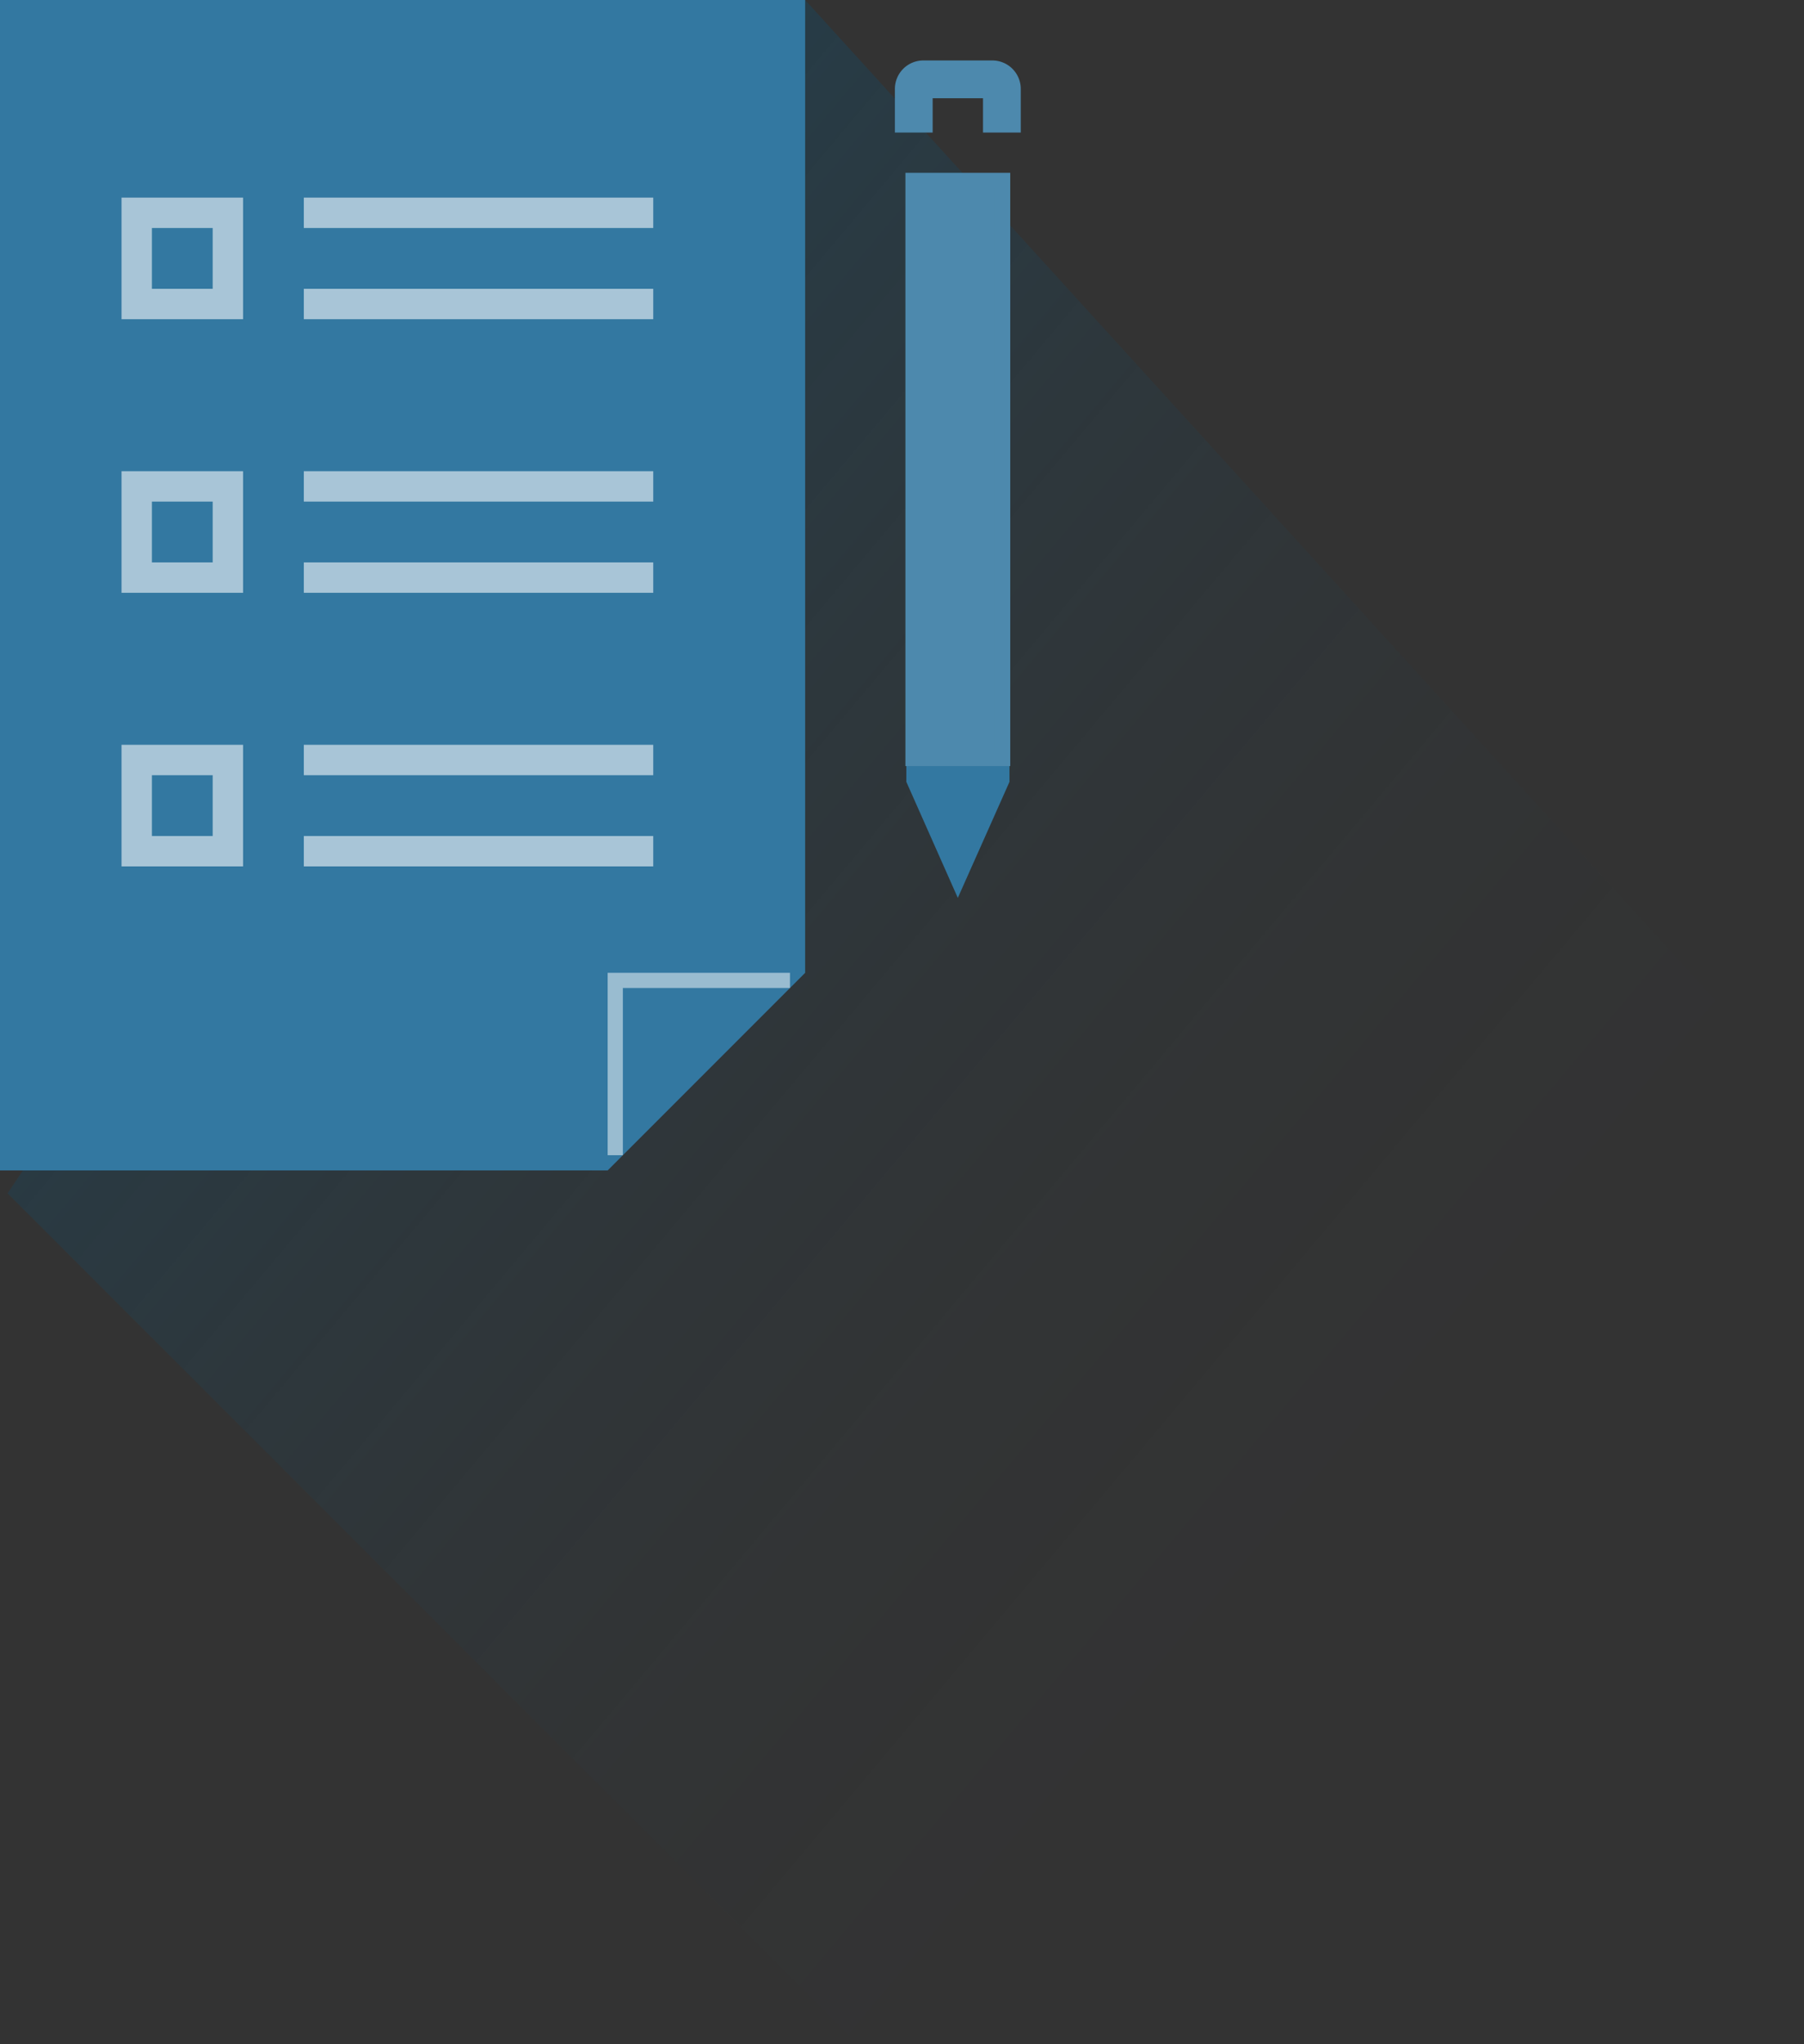 <svg xmlns="http://www.w3.org/2000/svg" xmlns:xlink="http://www.w3.org/1999/xlink" width="118.75" height="134.49" viewBox="0 0 118.75 134.49"><rect x="0" y="0" width="118.75" height="134.49" fill="#333333" stroke="none"/><defs><linearGradient id="a" x1="94.76" y1="100.82" x2="20.61" y2="38.6" gradientUnits="userSpaceOnUse"><stop offset="0" stop-color="#005785" stop-opacity="0"/><stop offset="0.17" stop-color="#005785" stop-opacity="0.03"/><stop offset="0.35" stop-color="#005785" stop-opacity="0.12"/><stop offset="0.52" stop-color="#005785" stop-opacity="0.27"/><stop offset="0.7" stop-color="#005785" stop-opacity="0.49"/><stop offset="0.87" stop-color="#005785" stop-opacity="0.76"/><stop offset="1" stop-color="#005785"/></linearGradient></defs><title>new_about_icon_upperprocess</title><g style="isolation:isolate"><polygon points="53 0 118.75 72.23 56.49 134.49 0.5 78.51 53 0" style="opacity:0.24;mix-blend-mode:screen;fill:url(#a)"/><path d="M6960.95,839.72v-2.86a0.63,0.63,0,0,0-.64-0.64h-4.52a0.63,0.63,0,0,0-.64.64v2.86" transform="translate(-6895 -831)" style="fill:none;stroke:#4d89ad;stroke-width:2.485px"/><polyline points="65.95 50.09 65.95 51.33 63.05 57.84 60.16 51.33 60.16 50.09" style="fill:#3378a1;stroke:#3378a1"/><polyline points="40 77 0 77 0 61.63 0 41.37 0 0 53 0 53 41.37 53 64" style="fill:#3378a1"/><polyline points="40.5 76 40.5 64.5 52 64.5" style="fill:none;stroke:#fff;opacity:0.5"/><line x1="20" y1="14" x2="43" y2="14" style="fill:none;stroke:#a8c5d7;stroke-width:2px"/><line x1="20" y1="20" x2="43" y2="20" style="fill:none;stroke:#a8c5d7;stroke-width:2px"/><line x1="20" y1="32" x2="43" y2="32" style="fill:none;stroke:#a8c5d7;stroke-width:2px"/><line x1="20" y1="38" x2="43" y2="38" style="fill:none;stroke:#a8c5d7;stroke-width:2px"/><line x1="20" y1="50" x2="43" y2="50" style="fill:none;stroke:#a8c5d7;stroke-width:2px"/><line x1="20" y1="56" x2="43" y2="56" style="fill:none;stroke:#a8c5d7;stroke-width:2px"/><rect x="60.1" y="11.87" width="5.9" height="38.03" style="fill:#4d89ad;stroke:#4d89ad;stroke-miterlimit:10"/><rect x="9" y="14" width="6" height="6" style="fill:none;stroke:#a8c5d7;stroke-width:2px"/><rect x="9" y="32" width="6" height="6" style="fill:none;stroke:#a8c5d7;stroke-width:2px"/><rect x="9" y="50" width="6" height="6" style="fill:none;stroke:#a8c5d7;stroke-width:2px"/></g></svg>